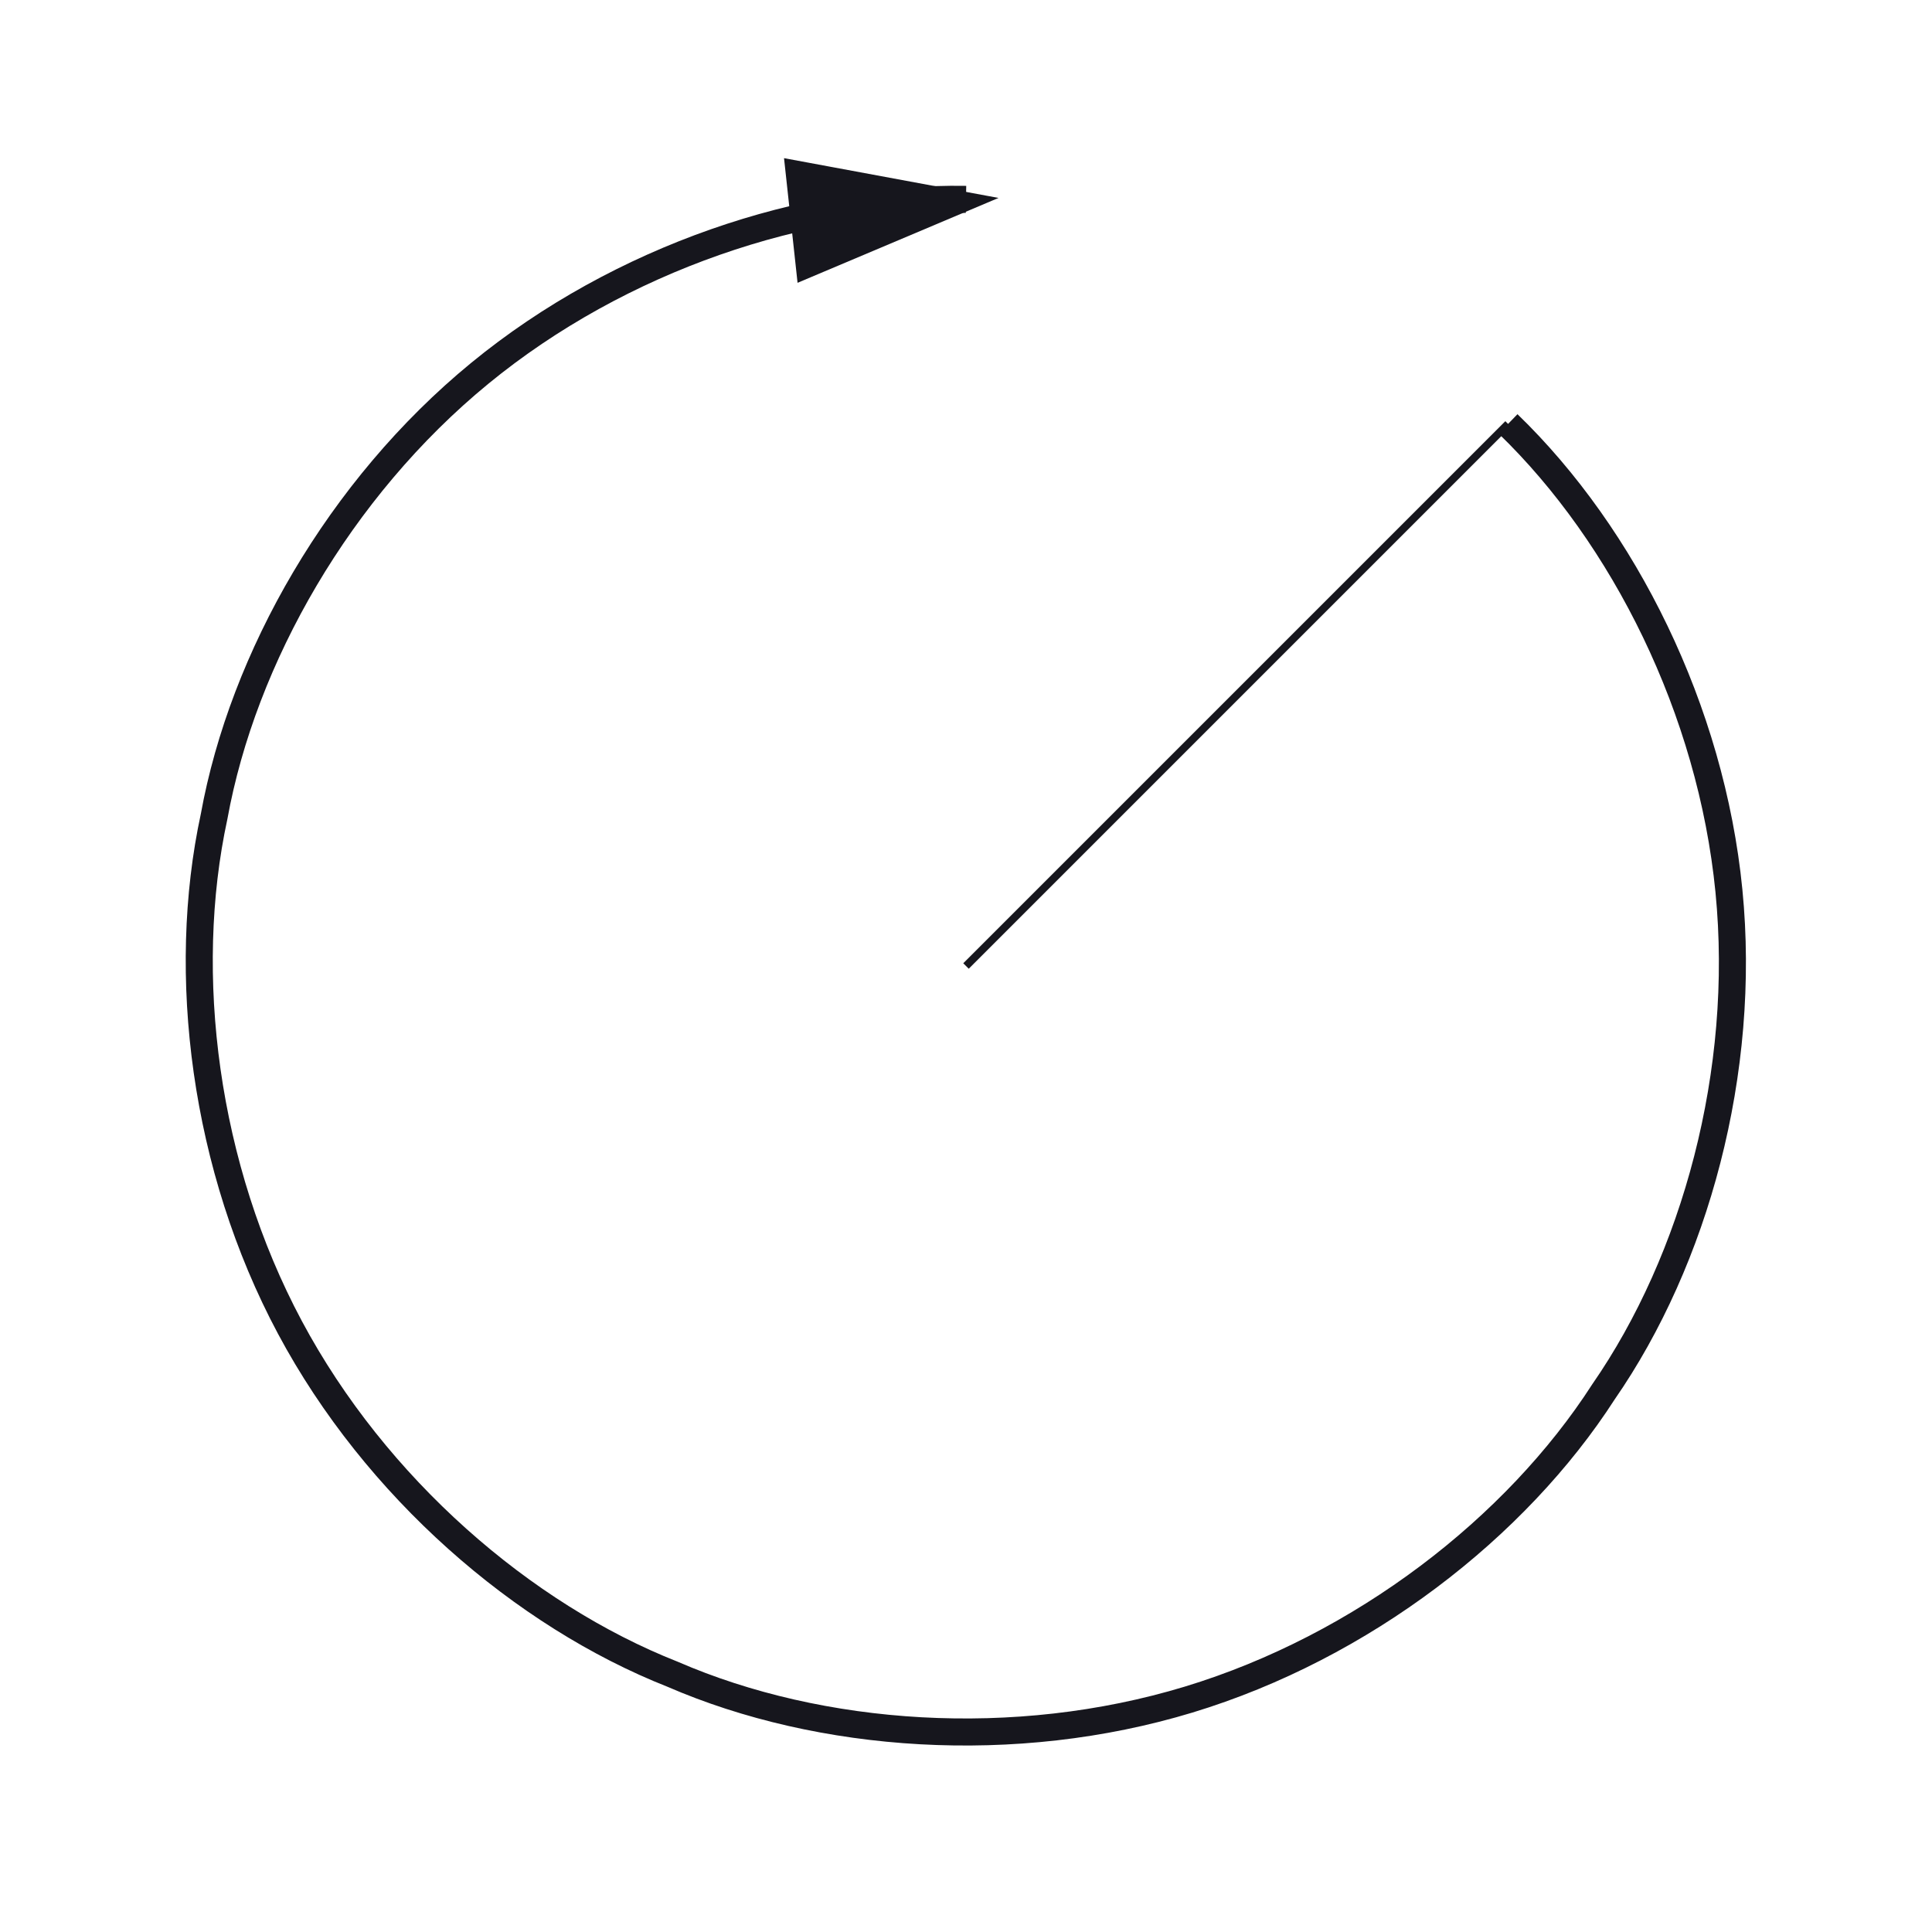 <?xml version="1.0" encoding="utf-8" standalone="no"?>
<!DOCTYPE svg PUBLIC "-//W3C//DTD SVG 1.1//EN" "http://www.w3.org/Graphics/SVG/1.1/DTD/svg11.dtd">
<svg version="1.1" width="144pt" height="144pt" viewBox="0 0 144 144" overflow="visible" xmlns="http://www.w3.org/2000/svg">
  <path d="M58.765,12.142 L73.428,14.861 L59.69,20.663 z" stroke="Black" stroke-width="0" fill="#16161D" fill-opacity="1" />
  <path d="M58.765,12.142 L73.429,14.861 L59.69,20.663 z" stroke="#16161D" stroke-width="0.576" fill="none" />
  <path d="M72,14.861 C59.991,14.66 46.223,19.237 35.751,27.831 C25.28,36.425 18.104,49.035 15.959,60.853 C13.419,72.592 15.222,86.988 21.608,98.935 C27.994,110.882 38.962,120.38 50.134,124.79 C61.152,129.571 75.623,130.611 88.587,126.679 C101.55,122.746 113.005,113.842 119.51,103.745 C126.349,93.871 130.192,79.881 128.864,66.399 C127.536,52.918 121.037,39.946 112.403,31.596" stroke="#16161D" stroke-width="2.016" fill="none" />
  <path d="M72,72 L112.403,31.597" stroke="#16161D" stroke-width="0.576" fill="none" />
</svg>